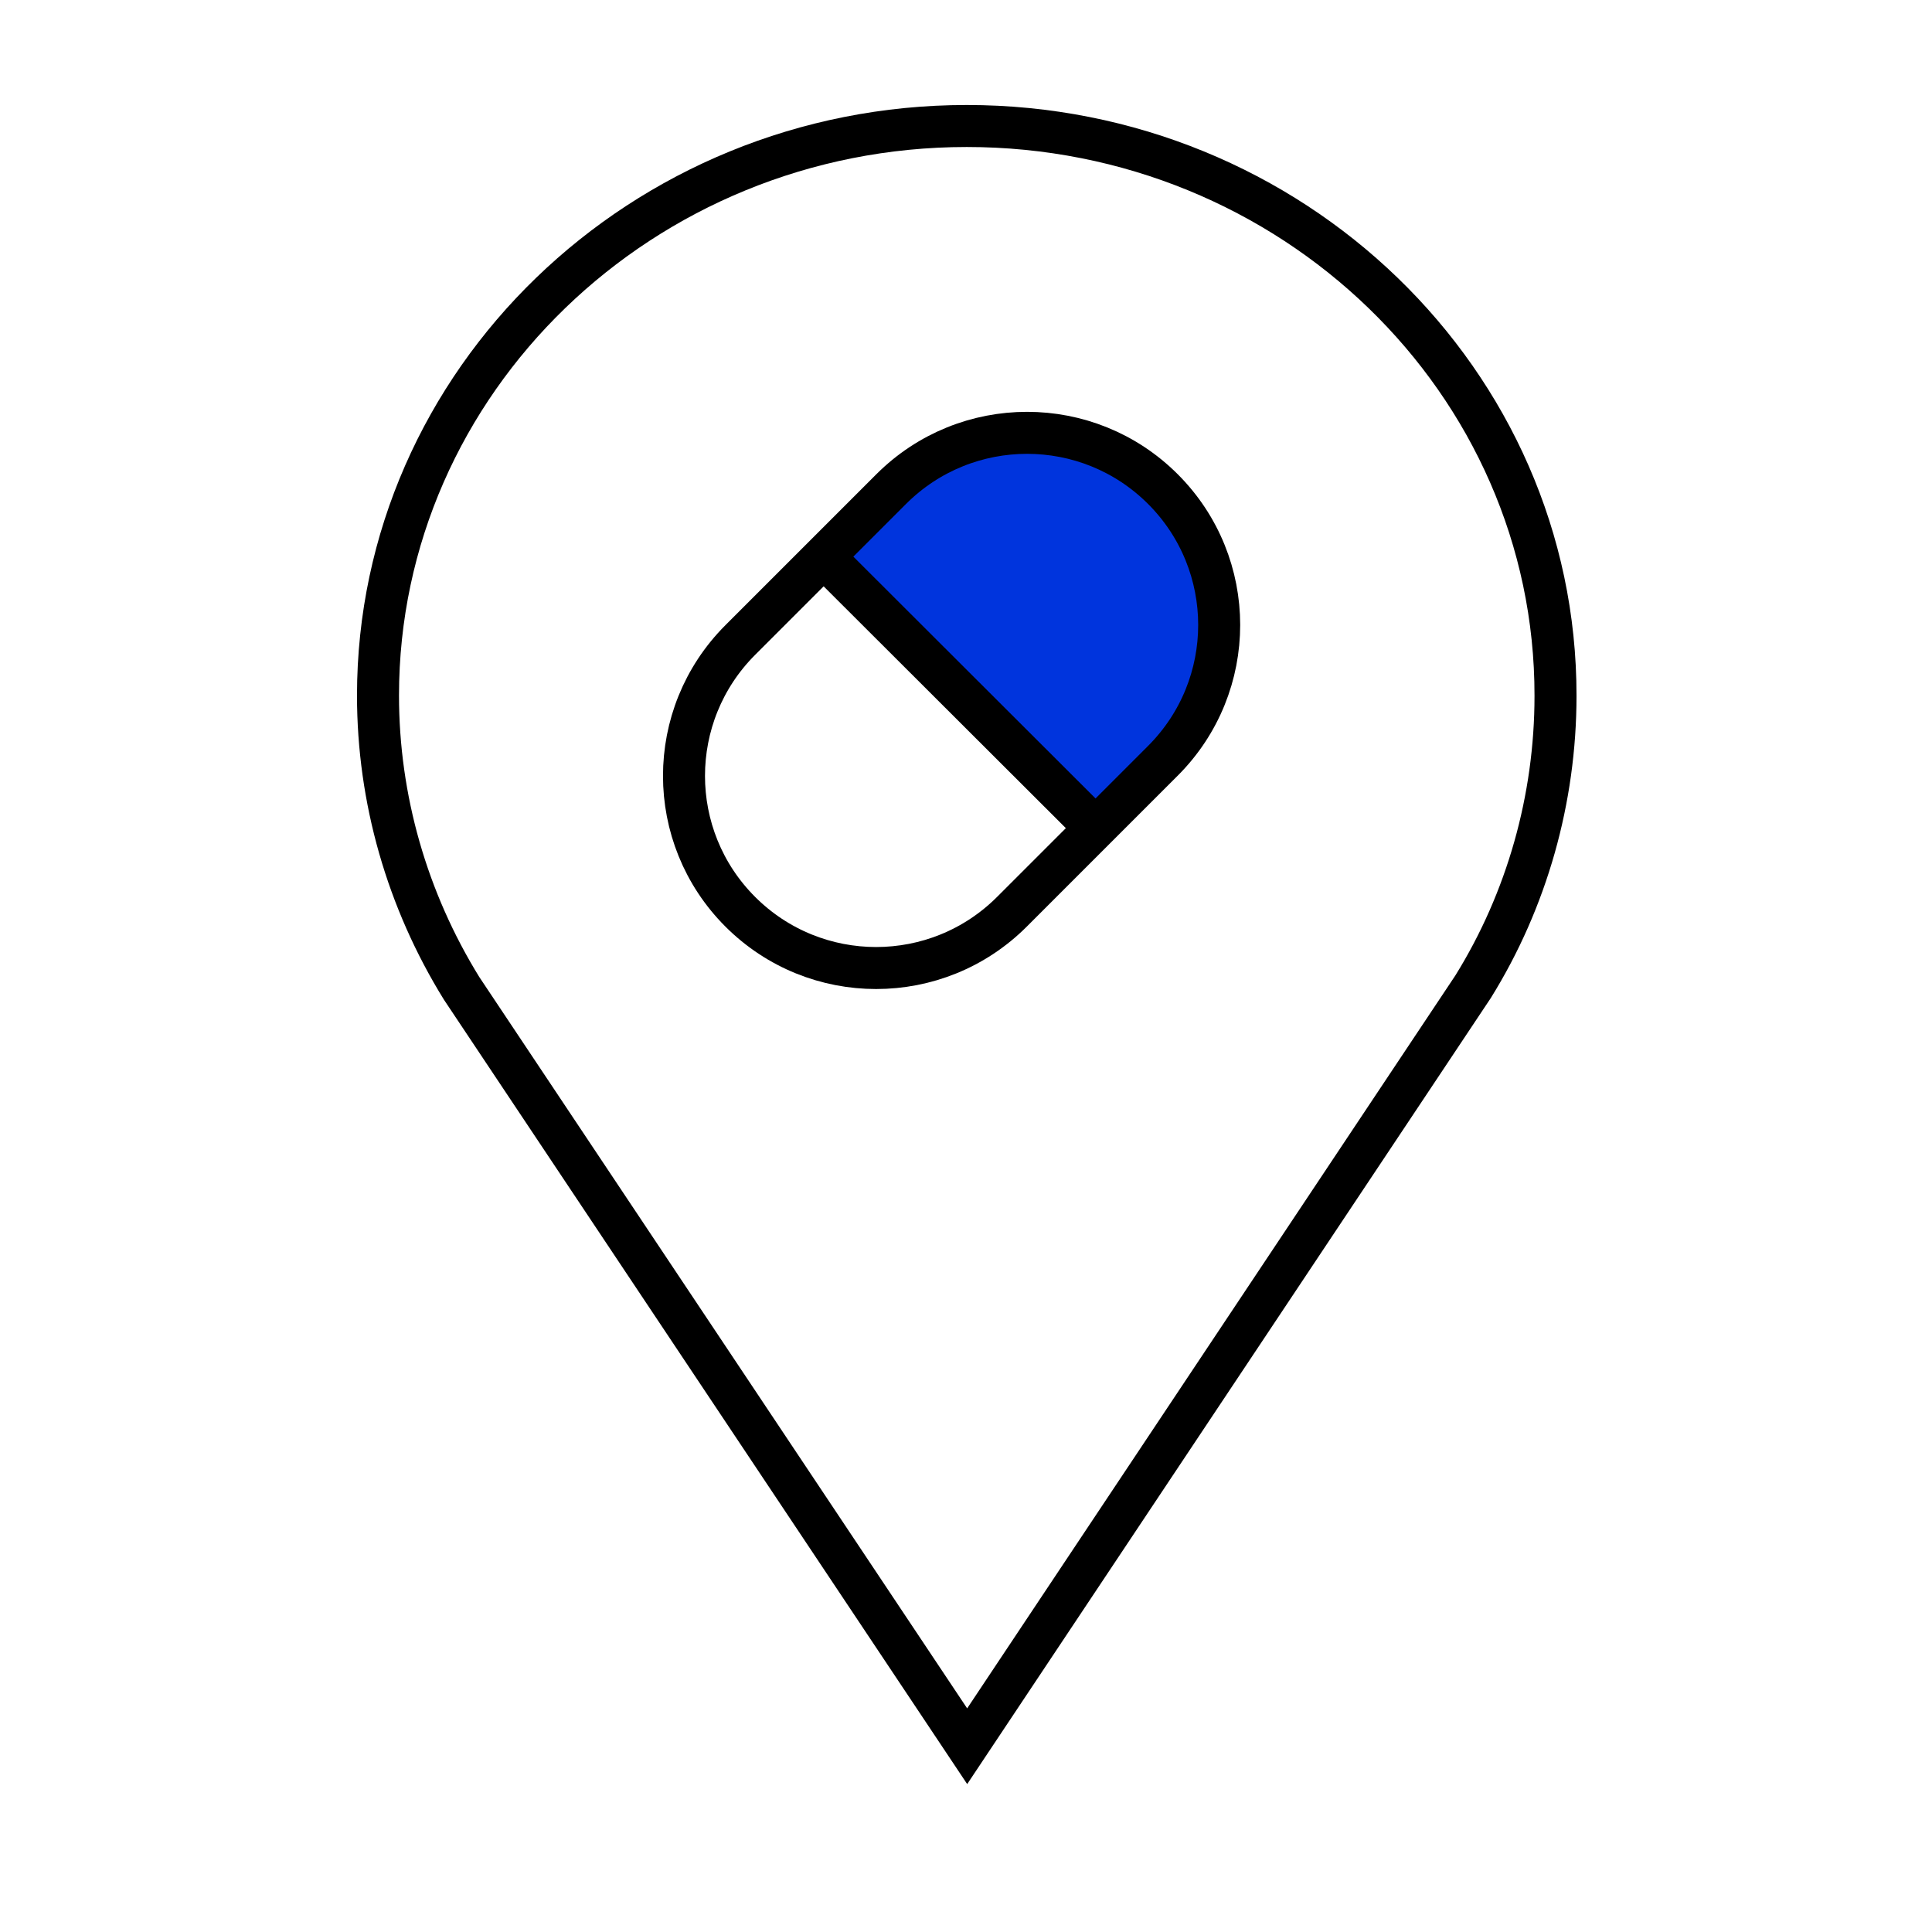 <svg width="46" height="46" viewBox="0 0 46 46" fill="none" xmlns="http://www.w3.org/2000/svg">
<path d="M23.018 3C15.292 3 9 9.079 9 16.56C9 19.02 9.691 21.43 10.992 23.534L23.028 41.577L35.074 23.493C36.355 21.43 37.036 19.02 37.036 16.57C37.046 9.079 30.753 3 23.018 3Z" stroke="black" stroke-miterlimit="10"/>
<path d="M26.078 19.712L19.613 13.247L23.679 10.065C23.679 10.065 25.682 10.035 25.712 10.065L28.721 13.206L28.914 15.91L26.088 19.722L26.078 19.712Z" fill="#0034DD"/>
<path d="M21.219 11.645L17.625 15.239C15.839 17.026 15.839 19.922 17.625 21.708C19.412 23.495 22.308 23.495 24.094 21.708L27.688 18.114C29.475 16.328 29.475 13.431 27.688 11.645C25.902 9.859 23.006 9.859 21.219 11.645Z" stroke="black" stroke-miterlimit="10"/>
<path d="M19.604 13.247L26.079 19.712" stroke="black" stroke-miterlimit="10"/>
</svg>
